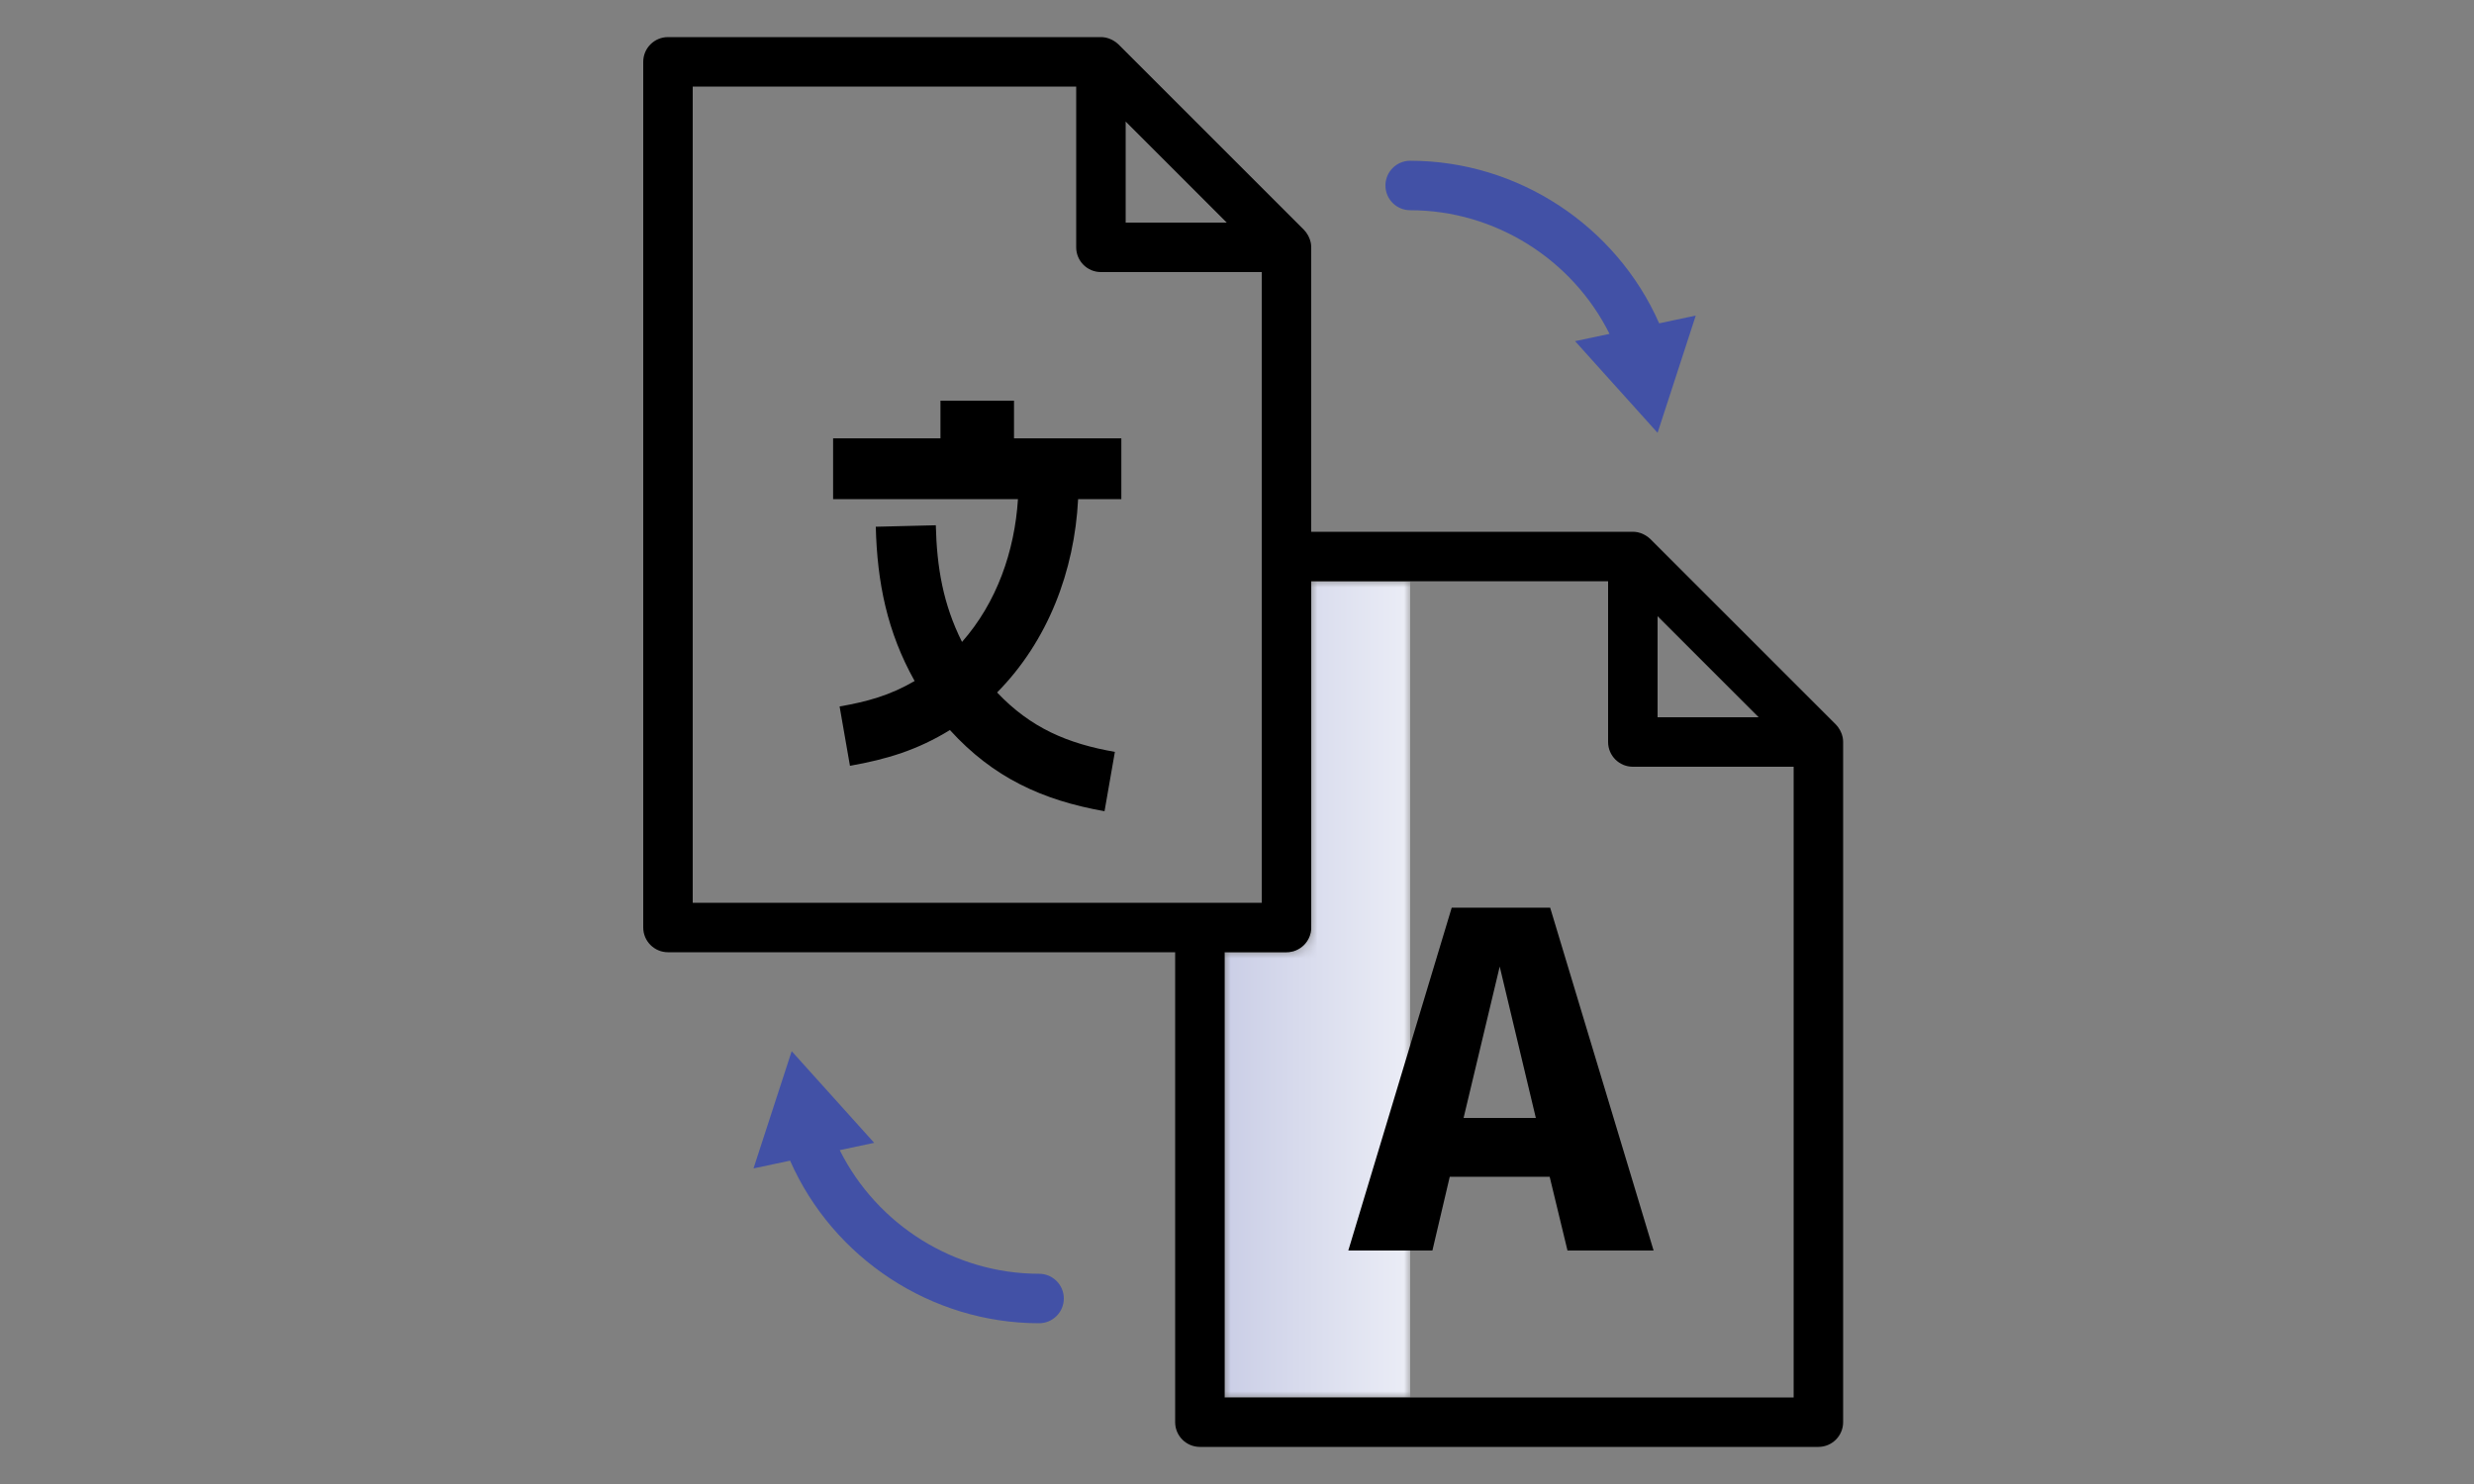 <?xml version="1.0" encoding="UTF-8"?>
<svg width="200px" height="120px" viewBox="0 0 200 120" version="1.1" xmlns="http://www.w3.org/2000/svg" xmlns:xlink="http://www.w3.org/1999/xlink">
    <rect x="0" y="0" width="200" height="120" fill="#808080" stroke="none"/>
    <!-- Generator: Sketch 64 (93537) - https://sketch.com -->
    <title>icon/translate</title>
    <desc>Created with Sketch.</desc>
    <defs>
        <path d="M7,0 L7,28 C7,29.105 6.105,30 5,30 L5,30 L0,30 L0,66 L15,66 L15,0 L7,0 Z" id="path-1"></path>
        <linearGradient x1="-13.333%" y1="50%" x2="100%" y2="50%" id="linearGradient-3">
            <stop stop-color="#C6CAE4" offset="0%"></stop>
            <stop stop-color="#EBEDF6" offset="100%"></stop>
        </linearGradient>
    </defs>
    <g id="icon/translate" stroke="none" stroke-width="1" fill="none" fill-rule="evenodd">
        <g id="Group-15" transform="translate(52, 3)">
            <g id="Group-3" transform="translate(47, 44)">
                <mask id="mask-2" fill="white">
                    <use xlink:href="#path-1"></use>
                </mask>
                <g id="Clip-2"></g>
                <path d="M7,0 L7,28 C7,29.105 6.105,30 5,30 L5,30 L0,30 L0,66 L15,66 L15,0 L7,0 Z" id="Fill-1" fill="url(#linearGradient-3)" mask="url(#mask-2)"></path>
            </g>
            <g id="Group-14">
                <path d="M93,110 L47,110 L47,74 L52,74 C53.104,74 54,73.104 54,72 L54,44 L78,44 L78,57 C78,58.104 78.896,59 80,59 L93,59 L93,110 Z M4,70 L4,4 L35,4 L35,17 C35,18.104 35.896,19 37,19 L50,19 L50,70 L4,70 Z M39,6.828 L47.172,15 L39,15 L39,6.828 Z M82,46.828 L90.172,55 L82,55 L82,46.828 Z M96.962,56.613 C96.961,56.612 96.962,56.61 96.961,56.609 C96.928,56.439 96.864,56.279 96.789,56.124 C96.77,56.085 96.749,56.048 96.728,56.01 C96.641,55.857 96.54,55.712 96.414,55.586 L81.414,40.586 C81.288,40.46 81.144,40.36 80.992,40.273 C80.952,40.251 80.914,40.229 80.873,40.21 C80.722,40.136 80.564,40.074 80.398,40.041 C80.39,40.039 80.381,40.039 80.371,40.037 C80.25,40.014 80.126,40 80,40 L54,40 L54,17 C54,16.869 53.986,16.74 53.962,16.613 C53.961,16.612 53.962,16.61 53.961,16.609 C53.928,16.439 53.864,16.279 53.789,16.124 C53.77,16.085 53.749,16.048 53.728,16.01 C53.641,15.857 53.54,15.712 53.414,15.586 L38.414,0.586 C38.289,0.461 38.145,0.361 37.993,0.273 C37.953,0.251 37.914,0.229 37.872,0.209 C37.722,0.137 37.565,0.075 37.4,0.041 C37.391,0.039 37.381,0.039 37.371,0.037 C37.25,0.014 37.125,0 37,0 L2,0 C0.896,0 0,0.896 0,2 L0,72 C0,73.104 0.896,74 2,74 L43,74 L43,112 C43,113.104 43.896,114 45,114 L95,114 C96.104,114 97,113.104 97,112 L97,57 C97,56.869 96.986,56.74 96.962,56.613 L96.962,56.613 Z" id="Fill-4" fill="#000000"></path>
                <path d="M35.155,37.362 C34.86,43.165 32.728,48.824 28.606,52.995 C31.326,55.864 34.307,57.131 38.128,57.799 L37.291,62.598 C32.258,61.709 28.278,59.868 24.792,56.033 C22.193,57.633 19.706,58.398 16.711,58.923 L15.874,54.127 C18.125,53.732 19.932,53.237 21.94,52.067 C19.722,48.115 18.908,44.093 18.799,39.594 C20.417,39.551 22.037,39.515 23.652,39.474 C23.733,42.869 24.24,45.857 25.77,48.908 C28.58,45.723 30.027,41.568 30.293,37.362 L15.349,37.362 L15.349,32.445 L24.028,32.445 L24.028,29.401 L29.973,29.401 L29.973,32.445 L38.65,32.445 L38.65,37.362 L35.155,37.362 Z" id="Fill-6" fill="#000000"></path>
                <path d="M82.129,23.145 C78.643,15.242 70.705,9.999 62,9.999 C60.896,9.999 60,10.896 60,11.999 C60,13.104 60.896,13.999 62,13.999 C68.841,13.999 75.102,17.956 78.115,23.997 L75.331,24.587 L82,32 L85.086,22.518 L82.129,23.145 Z" id="Fill-8" fill="#4251A6"></path>
                <path d="M32,100 C25.159,100 18.898,96.045 15.885,90.003 L18.669,89.412 L12,82 L8.914,91.481 L11.871,90.854 C15.357,98.759 23.295,104 32,104 C33.104,104 34,103.104 34,102 C34,100.896 33.104,100 32,100" id="Fill-10" fill="#4251A6"></path>
                <path d="M66.317,87.399 L72.158,87.399 L69.238,75.159 L66.317,87.399 Z M74.717,98.119 L73.277,92.159 L65.198,92.159 L63.797,98.119 L56.998,98.119 L65.357,70.399 L73.317,70.399 L81.677,98.119 L74.717,98.119 Z" id="Fill-12" fill="#000000"></path>
            </g>
        </g>
    </g>
</svg>